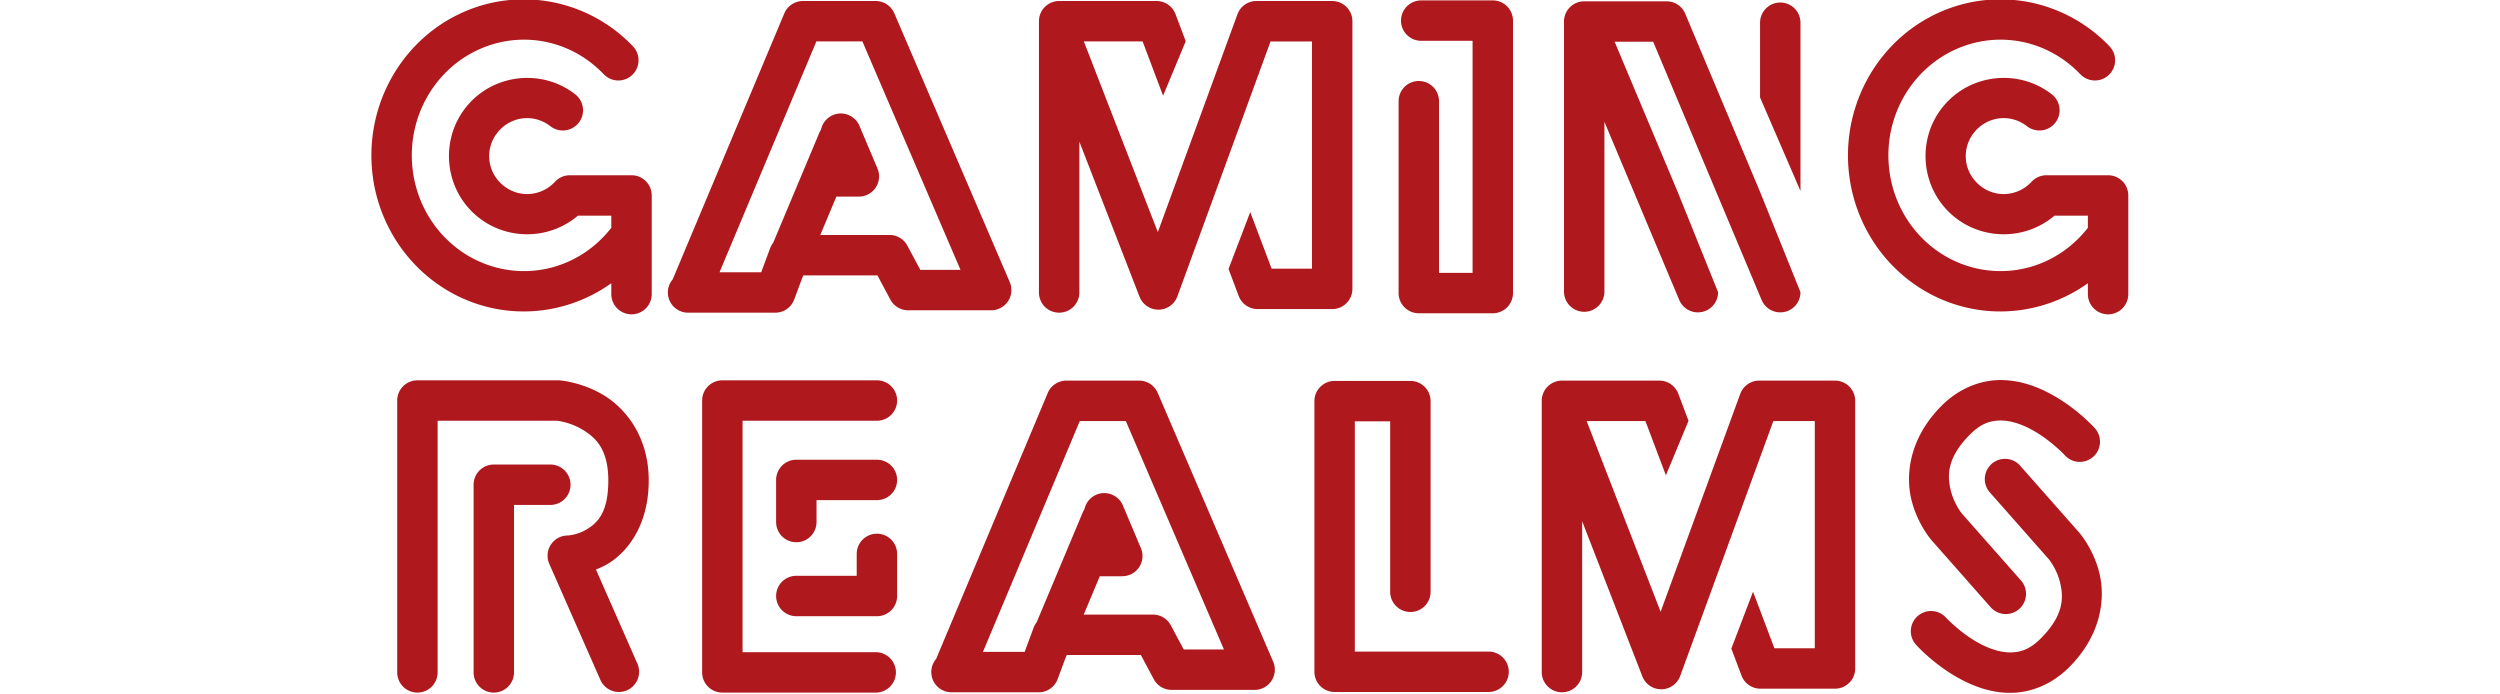 <?xml version="1.0" encoding="UTF-8" standalone="no"?> <svg xmlns:dc="http://purl.org/dc/elements/1.1/" xmlns:cc="http://creativecommons.org/ns#" xmlns:rdf="http://www.w3.org/1999/02/22-rdf-syntax-ns#" xmlns:svg="http://www.w3.org/2000/svg" xmlns="http://www.w3.org/2000/svg" xmlns:sodipodi="http://sodipodi.sourceforge.net/DTD/sodipodi-0.dtd" xmlns:inkscape="http://www.inkscape.org/namespaces/inkscape" sodipodi:docname="Gaming Realms.svg" inkscape:version="1.0 (4035a4fb49, 2020-05-01)" id="svg8" version="1.1" viewBox="0 0 72 20" height="20" width="72"><defs id="defs2"></defs><g id="layer1" inkscape:groupmode="layer" inkscape:label="Layer 1"><path d="" id="path849" style="fill:#000000;stroke-width:0.265"></path><g style="fill:#af181d;fill-opacity:1" transform="matrix(0.097,0,0,0.097,32.582,-13.331)" id="g1047"><g style="fill:#af181d;fill-opacity:1" id="g1026" transform="translate(0,0.282)"><path id="path871" d="m -211.965,250.072 a 6.001,6.001 0 0 0 -6,6 v 80.713 a 6,6 0 0 0 6,6 6,6 0 0 0 6,-6 v -74.713 h 35.418 c 0.143,0.014 3.876,0.378 7.701,2.699 3.899,2.366 7.561,5.866 7.561,15.051 0,9.442 -3.184,12.496 -6.193,14.373 -3.009,1.877 -5.902,1.947 -5.902,1.947 a 6.001,6.001 0 0 0 -5.432,8.418 l 15.178,34.465 a 6,6 0 0 0 7.91,3.072 6,6 0 0 0 3.072,-7.908 l -12.303,-27.938 c 1.246,-0.499 2.529,-1.066 3.826,-1.875 6.009,-3.748 11.844,-11.854 11.844,-24.555 0,-12.959 -6.786,-21.335 -13.334,-25.309 -6.548,-3.973 -13.1,-4.424 -13.1,-4.424 a 6.001,6.001 0 0 0 -0.459,-0.018 z" style="color:#000000;font-style:normal;font-variant:normal;font-weight:normal;font-stretch:normal;font-size:medium;line-height:normal;font-family:sans-serif;font-variant-ligatures:normal;font-variant-position:normal;font-variant-caps:normal;font-variant-numeric:normal;font-variant-alternates:normal;font-variant-east-asian:normal;font-feature-settings:normal;font-variation-settings:normal;text-indent:0;text-align:start;text-decoration:none;text-decoration-line:none;text-decoration-style:solid;text-decoration-color:#000000;letter-spacing:normal;word-spacing:normal;text-transform:none;writing-mode:lr-tb;direction:ltr;text-orientation:mixed;dominant-baseline:auto;baseline-shift:baseline;text-anchor:start;white-space:normal;shape-padding:0;shape-margin:0;inline-size:0;clip-rule:nonzero;display:inline;overflow:visible;visibility:visible;opacity:1;isolation:auto;mix-blend-mode:normal;color-interpolation:sRGB;color-interpolation-filters:linearRGB;solid-color:#000000;solid-opacity:1;vector-effect:none;fill:#af181d;fill-opacity:1;fill-rule:nonzero;stroke:none;stroke-width:12;stroke-linecap:round;stroke-linejoin:round;stroke-miterlimit:4;stroke-dasharray:none;stroke-dashoffset:0;stroke-opacity:1;color-rendering:auto;image-rendering:auto;shape-rendering:auto;text-rendering:auto;enable-background:accumulate;stop-color:#000000;stop-opacity:1"></path><path id="path877" d="m -189.285,275.072 a 6.001,6.001 0 0 0 -6,6 v 55.713 a 6,6 0 0 0 6,6 6,6 0 0 0 6,-6 V 287.072 H -172.5 a 6,6 0 0 0 6,-6 6,6 0 0 0 -6,-6 z" style="color:#000000;font-style:normal;font-variant:normal;font-weight:normal;font-stretch:normal;font-size:medium;line-height:normal;font-family:sans-serif;font-variant-ligatures:normal;font-variant-position:normal;font-variant-caps:normal;font-variant-numeric:normal;font-variant-alternates:normal;font-variant-east-asian:normal;font-feature-settings:normal;font-variation-settings:normal;text-indent:0;text-align:start;text-decoration:none;text-decoration-line:none;text-decoration-style:solid;text-decoration-color:#000000;letter-spacing:normal;word-spacing:normal;text-transform:none;writing-mode:lr-tb;direction:ltr;text-orientation:mixed;dominant-baseline:auto;baseline-shift:baseline;text-anchor:start;white-space:normal;shape-padding:0;shape-margin:0;inline-size:0;clip-rule:nonzero;display:inline;overflow:visible;visibility:visible;opacity:1;isolation:auto;mix-blend-mode:normal;color-interpolation:sRGB;color-interpolation-filters:linearRGB;solid-color:#000000;solid-opacity:1;vector-effect:none;fill:#af181d;fill-opacity:1;fill-rule:nonzero;stroke:none;stroke-width:12;stroke-linecap:round;stroke-linejoin:round;stroke-miterlimit:4;stroke-dasharray:none;stroke-dashoffset:0;stroke-opacity:1;color-rendering:auto;image-rendering:auto;shape-rendering:auto;text-rendering:auto;enable-background:accumulate;stop-color:#000000;stop-opacity:1"></path></g><g style="fill:#af181d;fill-opacity:1" id="g1022" transform="translate(0,0.461)"><path id="path883" d="m -121.428,249.893 a 6.001,6.001 0 0 0 -6,6 v 80.715 a 6.001,6.001 0 0 0 6,6 h 45.535 a 6,6 0 0 0 6,-6 6,6 0 0 0 -6,-6 h -39.535 v -68.715 h 39.893 a 6,6 0 0 0 6,-6 6,6 0 0 0 -6,-6 z" style="color:#000000;font-style:normal;font-variant:normal;font-weight:normal;font-stretch:normal;font-size:medium;line-height:normal;font-family:sans-serif;font-variant-ligatures:normal;font-variant-position:normal;font-variant-caps:normal;font-variant-numeric:normal;font-variant-alternates:normal;font-variant-east-asian:normal;font-feature-settings:normal;font-variation-settings:normal;text-indent:0;text-align:start;text-decoration:none;text-decoration-line:none;text-decoration-style:solid;text-decoration-color:#000000;letter-spacing:normal;word-spacing:normal;text-transform:none;writing-mode:lr-tb;direction:ltr;text-orientation:mixed;dominant-baseline:auto;baseline-shift:baseline;text-anchor:start;white-space:normal;shape-padding:0;shape-margin:0;inline-size:0;clip-rule:nonzero;display:inline;overflow:visible;visibility:visible;opacity:1;isolation:auto;mix-blend-mode:normal;color-interpolation:sRGB;color-interpolation-filters:linearRGB;solid-color:#000000;solid-opacity:1;vector-effect:none;fill:#af181d;fill-opacity:1;fill-rule:nonzero;stroke:none;stroke-width:12;stroke-linecap:round;stroke-linejoin:round;stroke-miterlimit:4;stroke-dasharray:none;stroke-dashoffset:0;stroke-opacity:1;color-rendering:auto;image-rendering:auto;shape-rendering:auto;text-rendering:auto;enable-background:accumulate;stop-color:#000000;stop-opacity:1"></path><path id="path889" d="m -99.463,273.465 a 6.001,6.001 0 0 0 -6,6 v 12.5 a 6,6 0 0 0 6,6 6,6 0 0 0 6,-6 v -6.5 h 17.928 a 6,6 0 0 0 6,-6 6,6 0 0 0 -6,-6 z" style="color:#000000;font-style:normal;font-variant:normal;font-weight:normal;font-stretch:normal;font-size:medium;line-height:normal;font-family:sans-serif;font-variant-ligatures:normal;font-variant-position:normal;font-variant-caps:normal;font-variant-numeric:normal;font-variant-alternates:normal;font-variant-east-asian:normal;font-feature-settings:normal;font-variation-settings:normal;text-indent:0;text-align:start;text-decoration:none;text-decoration-line:none;text-decoration-style:solid;text-decoration-color:#000000;letter-spacing:normal;word-spacing:normal;text-transform:none;writing-mode:lr-tb;direction:ltr;text-orientation:mixed;dominant-baseline:auto;baseline-shift:baseline;text-anchor:start;white-space:normal;shape-padding:0;shape-margin:0;inline-size:0;clip-rule:nonzero;display:inline;overflow:visible;visibility:visible;opacity:1;isolation:auto;mix-blend-mode:normal;color-interpolation:sRGB;color-interpolation-filters:linearRGB;solid-color:#000000;solid-opacity:1;vector-effect:none;fill:#af181d;fill-opacity:1;fill-rule:nonzero;stroke:none;stroke-width:12;stroke-linecap:round;stroke-linejoin:round;stroke-miterlimit:4;stroke-dasharray:none;stroke-dashoffset:0;stroke-opacity:1;color-rendering:auto;image-rendering:auto;shape-rendering:auto;text-rendering:auto;enable-background:accumulate;stop-color:#000000;stop-opacity:1"></path><path style="color:#000000;font-style:normal;font-variant:normal;font-weight:normal;font-stretch:normal;font-size:medium;line-height:normal;font-family:sans-serif;font-variant-ligatures:normal;font-variant-position:normal;font-variant-caps:normal;font-variant-numeric:normal;font-variant-alternates:normal;font-variant-east-asian:normal;font-feature-settings:normal;font-variation-settings:normal;text-indent:0;text-align:start;text-decoration:none;text-decoration-line:none;text-decoration-style:solid;text-decoration-color:#000000;letter-spacing:normal;word-spacing:normal;text-transform:none;writing-mode:lr-tb;direction:ltr;text-orientation:mixed;dominant-baseline:auto;baseline-shift:baseline;text-anchor:start;white-space:normal;shape-padding:0;shape-margin:0;inline-size:0;clip-rule:nonzero;display:inline;overflow:visible;visibility:visible;opacity:1;isolation:auto;mix-blend-mode:normal;color-interpolation:sRGB;color-interpolation-filters:linearRGB;solid-color:#000000;solid-opacity:1;vector-effect:none;fill:#af181d;fill-opacity:1;fill-rule:nonzero;stroke:none;stroke-width:12;stroke-linecap:round;stroke-linejoin:round;stroke-miterlimit:4;stroke-dasharray:none;stroke-dashoffset:0;stroke-opacity:1;color-rendering:auto;image-rendering:auto;shape-rendering:auto;text-rendering:auto;enable-background:accumulate;stop-color:#000000;stop-opacity:1" d="m -75.535,319.929 a 6.001,6.001 0 0 0 6,-6 v -12.5 a 6,6 0 0 0 -6,-6 6,6 0 0 0 -6,6 v 6.5 H -99.463 a 6,6 0 0 0 -6,6 6,6 0 0 0 6,6 z" id="path891"></path></g><path id="path897" style="color:#000000;font-style:normal;font-variant:normal;font-weight:normal;font-stretch:normal;font-size:medium;line-height:normal;font-family:sans-serif;font-variant-ligatures:normal;font-variant-position:normal;font-variant-caps:normal;font-variant-numeric:normal;font-variant-alternates:normal;font-variant-east-asian:normal;font-feature-settings:normal;font-variation-settings:normal;text-indent:0;text-align:start;text-decoration:none;text-decoration-line:none;text-decoration-style:solid;text-decoration-color:#000000;letter-spacing:normal;word-spacing:normal;text-transform:none;writing-mode:lr-tb;direction:ltr;text-orientation:mixed;dominant-baseline:auto;baseline-shift:baseline;text-anchor:start;white-space:normal;shape-padding:0;shape-margin:0;inline-size:0;clip-rule:nonzero;display:inline;overflow:visible;visibility:visible;opacity:1;isolation:auto;mix-blend-mode:normal;color-interpolation:sRGB;color-interpolation-filters:linearRGB;solid-color:#000000;solid-opacity:1;vector-effect:none;fill:#af181d;fill-opacity:1;fill-rule:nonzero;stroke:none;stroke-width:12;stroke-linecap:round;stroke-linejoin:round;stroke-miterlimit:4;stroke-dasharray:none;stroke-dashoffset:0;stroke-opacity:1;color-rendering:auto;image-rendering:auto;shape-rendering:auto;text-rendering:auto;enable-background:accumulate;stop-color:#000000;stop-opacity:1" d="m -19.285,250.443 a 6.001,6.001 0 0 0 -5.533,3.678 l -33.137,78.963 a 6.001,6.001 0 0 0 4.562,9.895 H -27.5 a 6.001,6.001 0 0 0 5.625,-3.912 l 2.252,-6.07 0.457,-1.088 H 2.832 l 3.84,7.186 a 6.001,6.001 0 0 0 5.293,3.172 h 24.643 a 6.001,6.001 0 0 0 5.512,-8.369 L 7.834,254.076 a 6.001,6.001 0 0 0 -5.512,-3.633 z m 3.988,12 H -1.631 L 27.5,330.266 H 15.561 l -3.84,-7.186 A 6.001,6.001 0 0 0 6.428,319.908 H -14.135 l 4.773,-11.383 h 6.619 l 0.004,-0.014 a 6,6 0 0 0 2.395,-0.471 6,6 0 0 0 3.191,-7.861 l -5.357,-12.68 a 6,6 0 0 0 -5.504,-3.664 6,6 0 0 0 -2.357,0.473 6,6 0 0 0 -3.545,4.338 6,6 0 0 0 -0.545,1.012 l -13.646,32.541 a 6.001,6.001 0 0 0 -0.91,1.621 l -2.656,7.158 h -12.383 z"></path><path style="color:#000000;font-style:normal;font-variant:normal;font-weight:normal;font-stretch:normal;font-size:medium;line-height:normal;font-family:sans-serif;font-variant-ligatures:normal;font-variant-position:normal;font-variant-caps:normal;font-variant-numeric:normal;font-variant-alternates:normal;font-variant-east-asian:normal;font-feature-settings:normal;font-variation-settings:normal;text-indent:0;text-align:start;text-decoration:none;text-decoration-line:none;text-decoration-style:solid;text-decoration-color:#000000;letter-spacing:normal;word-spacing:normal;text-transform:none;writing-mode:lr-tb;direction:ltr;text-orientation:mixed;dominant-baseline:auto;baseline-shift:baseline;text-anchor:start;white-space:normal;shape-padding:0;shape-margin:0;inline-size:0;clip-rule:nonzero;display:inline;overflow:visible;visibility:visible;opacity:1;isolation:auto;mix-blend-mode:normal;color-interpolation:sRGB;color-interpolation-filters:linearRGB;solid-color:#000000;solid-opacity:1;vector-effect:none;fill:#af181d;fill-opacity:1;fill-rule:nonzero;stroke:none;stroke-width:12;stroke-linecap:round;stroke-linejoin:round;stroke-miterlimit:4;stroke-dasharray:none;stroke-dashoffset:0;stroke-opacity:1;color-rendering:auto;image-rendering:auto;shape-rendering:auto;text-rendering:auto;enable-background:accumulate;stop-color:#000000;stop-opacity:1" d="m 60.357,250.532 a 6.001,6.001 0 0 0 -6,6 v 80.357 a 6.001,6.001 0 0 0 6,6 h 45.715 a 6,6 0 0 0 6,-6 6,6 0 0 0 -6,-6 H 66.357 v -68.357 h 10.5 v 50.607 a 6,6 0 0 0 6,6 6,6 0 0 0 6,-6 v -56.607 a 6.001,6.001 0 0 0 -6,-6 z" id="path922"></path><path id="path943" style="color:#000000;font-style:normal;font-variant:normal;font-weight:normal;font-stretch:normal;font-size:medium;line-height:normal;font-family:sans-serif;font-variant-ligatures:normal;font-variant-position:normal;font-variant-caps:normal;font-variant-numeric:normal;font-variant-alternates:normal;font-variant-east-asian:normal;font-feature-settings:normal;font-variation-settings:normal;text-indent:0;text-align:start;text-decoration:none;text-decoration-line:none;text-decoration-style:solid;text-decoration-color:#000000;letter-spacing:normal;word-spacing:normal;text-transform:none;writing-mode:lr-tb;direction:ltr;text-orientation:mixed;dominant-baseline:auto;baseline-shift:baseline;text-anchor:start;white-space:normal;shape-padding:0;shape-margin:0;inline-size:0;clip-rule:nonzero;display:inline;overflow:visible;visibility:visible;opacity:1;isolation:auto;mix-blend-mode:normal;color-interpolation:sRGB;color-interpolation-filters:linearRGB;solid-color:#000000;solid-opacity:1;vector-effect:none;fill:#af181d;fill-opacity:1;fill-rule:nonzero;stroke:none;stroke-width:12;stroke-linecap:round;stroke-linejoin:round;stroke-miterlimit:4;stroke-dasharray:none;stroke-dashoffset:0;stroke-opacity:1;color-rendering:auto;image-rendering:auto;shape-rendering:auto;text-rendering:auto;enable-background:accumulate;stop-color:#000000;stop-opacity:1" d="m 127.857,250.443 a 6.001,6.001 0 0 0 -6,6 v 80.535 a 6,6 0 0 0 6,6 6,6 0 0 0 6,-6 v -44.787 l 17.871,46.064 a 6.001,6.001 0 0 0 11.229,-0.109 l 8.982,-24.576 6.309,-17.264 12.375,-33.863 h 12.305 v 67.465 h -11.994 l -6.34,-16.795 -6.449,16.895 3.027,8.02 a 6.001,6.001 0 0 0 5.613,3.881 h 22.143 a 6.001,6.001 0 0 0 6,-6 v -79.465 a 6.001,6.001 0 0 0 -6,-6 h -22.5 a 6.001,6.001 0 0 0 -5.635,3.939 l -9.037,24.727 -6.309,17.266 -8.293,22.689 -21.967,-56.621 h 17.449 l 6.082,16.107 6.721,-16.174 -3.041,-8.053 a 6.001,6.001 0 0 0 -5.613,-3.881 z"></path><g style="fill:#af181d;fill-opacity:1" id="g1017"><path id="path955" d="m 257.197,250.297 c -5.6,0.212 -11.616,2.601 -16.619,7.604 -9.392,9.392 -10.759,20.095 -9.037,27.574 1.722,7.479 6.084,12.4 6.084,12.4 l 0.01,0.014 17.51,19.832 a 6,6 0 0 0 8.469,0.527 6,6 0 0 0 0.527,-8.469 L 246.662,289.981 c 0,0 -2.424,-2.846 -3.426,-7.197 -1.002,-4.351 -1.03,-9.54 5.828,-16.398 3.122,-3.122 5.765,-3.991 8.586,-4.098 2.821,-0.107 5.965,0.815 8.941,2.326 5.953,3.023 10.568,7.986 10.568,7.986 a 6,6 0 0 0 8.475,0.42 6,6 0 0 0 0.42,-8.475 c 0,0 -5.652,-6.377 -14.029,-10.631 -4.189,-2.127 -9.228,-3.829 -14.828,-3.617 z" style="color:#000000;font-style:normal;font-variant:normal;font-weight:normal;font-stretch:normal;font-size:medium;line-height:normal;font-family:sans-serif;font-variant-ligatures:normal;font-variant-position:normal;font-variant-caps:normal;font-variant-numeric:normal;font-variant-alternates:normal;font-variant-east-asian:normal;font-feature-settings:normal;font-variation-settings:normal;text-indent:0;text-align:start;text-decoration:none;text-decoration-line:none;text-decoration-style:solid;text-decoration-color:#000000;letter-spacing:normal;word-spacing:normal;text-transform:none;writing-mode:lr-tb;direction:ltr;text-orientation:mixed;dominant-baseline:auto;baseline-shift:baseline;text-anchor:start;white-space:normal;shape-padding:0;shape-margin:0;inline-size:0;clip-rule:nonzero;display:inline;overflow:visible;visibility:visible;opacity:1;isolation:auto;mix-blend-mode:normal;color-interpolation:sRGB;color-interpolation-filters:linearRGB;solid-color:#000000;solid-opacity:1;vector-effect:none;fill:#af181d;fill-opacity:1;fill-rule:nonzero;stroke:none;stroke-width:12;stroke-linecap:round;stroke-linejoin:miter;stroke-miterlimit:4;stroke-dasharray:none;stroke-dashoffset:0;stroke-opacity:1;color-rendering:auto;image-rendering:auto;shape-rendering:auto;text-rendering:auto;enable-background:accumulate;stop-color:#000000;stop-opacity:1"></path><path style="color:#000000;font-style:normal;font-variant:normal;font-weight:normal;font-stretch:normal;font-size:medium;line-height:normal;font-family:sans-serif;font-variant-ligatures:normal;font-variant-position:normal;font-variant-caps:normal;font-variant-numeric:normal;font-variant-alternates:normal;font-variant-east-asian:normal;font-feature-settings:normal;font-variation-settings:normal;text-indent:0;text-align:start;text-decoration:none;text-decoration-line:none;text-decoration-style:solid;text-decoration-color:#000000;letter-spacing:normal;word-spacing:normal;text-transform:none;writing-mode:lr-tb;direction:ltr;text-orientation:mixed;dominant-baseline:auto;baseline-shift:baseline;text-anchor:start;white-space:normal;shape-padding:0;shape-margin:0;inline-size:0;clip-rule:nonzero;display:inline;overflow:visible;visibility:visible;opacity:1;isolation:auto;mix-blend-mode:normal;color-interpolation:sRGB;color-interpolation-filters:linearRGB;solid-color:#000000;solid-opacity:1;vector-effect:none;fill:#af181d;fill-opacity:1;fill-rule:nonzero;stroke:none;stroke-width:12;stroke-linecap:round;stroke-linejoin:miter;stroke-miterlimit:4;stroke-dasharray:none;stroke-dashoffset:0;stroke-opacity:1;color-rendering:auto;image-rendering:auto;shape-rendering:auto;text-rendering:auto;enable-background:accumulate;stop-color:#000000;stop-opacity:1" d="m 261.849,343.125 c 5.6,-0.212 11.616,-2.601 16.619,-7.604 9.392,-9.392 10.759,-20.095 9.037,-27.574 -1.722,-7.479 -6.084,-12.4 -6.084,-12.4 l -0.01,-0.014 -17.51,-19.832 a 6,6 0 0 0 -8.469,-0.527 6,6 0 0 0 -0.527,8.469 l 17.479,19.799 c 0,0 2.424,2.846 3.426,7.197 1.002,4.351 1.03,9.54 -5.828,16.398 -3.122,3.122 -5.765,3.991 -8.586,4.098 -2.821,0.107 -5.965,-0.815 -8.941,-2.326 -5.953,-3.023 -10.568,-7.986 -10.568,-7.986 a 6,6 0 0 0 -8.475,-0.42 6,6 0 0 0 -0.42,8.475 c 0,0 5.652,6.377 14.029,10.631 4.189,2.127 9.228,3.829 14.828,3.617 z" id="path957"></path></g><path d="m -21.428,137.734 a 6.001,6.001 0 0 0 -6,6 v 80.535 a 6,6 0 0 0 6,6 6,6 0 0 0 6,-6 v -44.787 l 17.871,46.064 a 6.001,6.001 0 0 0 11.229,-0.109 l 8.982,-24.576 6.309,-17.264 12.375,-33.863 h 12.305 v 67.465 h -11.994 l -6.34,-16.795 -6.449,16.895 3.027,8.02 a 6.001,6.001 0 0 0 5.613,3.881 h 22.143 a 6.001,6.001 0 0 0 6,-6 v -79.465 a 6.001,6.001 0 0 0 -6,-6 h -22.5 a 6.001,6.001 0 0 0 -5.635,3.939 l -9.037,24.727 -6.309,17.266 -8.293,22.689 -21.967,-56.621 H 3.351 l 6.082,16.107 6.721,-16.174 -3.041,-8.053 a 6.001,6.001 0 0 0 -5.613,-3.881 z" style="color:#000000;font-style:normal;font-variant:normal;font-weight:normal;font-stretch:normal;font-size:medium;line-height:normal;font-family:sans-serif;font-variant-ligatures:normal;font-variant-position:normal;font-variant-caps:normal;font-variant-numeric:normal;font-variant-alternates:normal;font-variant-east-asian:normal;font-feature-settings:normal;font-variation-settings:normal;text-indent:0;text-align:start;text-decoration:none;text-decoration-line:none;text-decoration-style:solid;text-decoration-color:#000000;letter-spacing:normal;word-spacing:normal;text-transform:none;writing-mode:lr-tb;direction:ltr;text-orientation:mixed;dominant-baseline:auto;baseline-shift:baseline;text-anchor:start;white-space:normal;shape-padding:0;shape-margin:0;inline-size:0;clip-rule:nonzero;display:inline;overflow:visible;visibility:visible;opacity:1;isolation:auto;mix-blend-mode:normal;color-interpolation:sRGB;color-interpolation-filters:linearRGB;solid-color:#000000;solid-opacity:1;vector-effect:none;fill:#af181d;fill-opacity:1;fill-rule:nonzero;stroke:none;stroke-width:12;stroke-linecap:round;stroke-linejoin:round;stroke-miterlimit:4;stroke-dasharray:none;stroke-dashoffset:0;stroke-opacity:1;color-rendering:auto;image-rendering:auto;shape-rendering:auto;text-rendering:auto;enable-background:accumulate;stop-color:#000000;stop-opacity:1" id="path959"></path><path d="m -97.499,137.734 a 6.001,6.001 0 0 0 -5.533,3.678 l -33.137,78.963 a 6.001,6.001 0 0 0 4.562,9.895 h 25.893 a 6.001,6.001 0 0 0 5.625,-3.912 l 2.252,-6.07 0.457,-1.088 h 21.998 l 3.84,7.186 a 6.001,6.001 0 0 0 5.293,3.172 h 24.643 a 6.001,6.001 0 0 0 5.512,-8.369 L -70.38,141.367 a 6.001,6.001 0 0 0 -5.512,-3.633 z m 3.988,12 h 13.666 l 29.131,67.822 h -11.939 l -3.84,-7.186 a 6.001,6.001 0 0 0 -5.293,-3.172 h -20.563 l 4.773,-11.383 h 6.619 l 0.004,-0.014 a 6,6 0 0 0 2.395,-0.471 6,6 0 0 0 3.191,-7.861 l -5.357,-12.68 a 6,6 0 0 0 -5.504,-3.664 6,6 0 0 0 -2.357,0.473 6,6 0 0 0 -3.545,4.338 6,6 0 0 0 -0.545,1.012 l -13.646,32.541 a 6.001,6.001 0 0 0 -0.91,1.621 l -2.656,7.158 h -12.383 z" style="color:#000000;font-style:normal;font-variant:normal;font-weight:normal;font-stretch:normal;font-size:medium;line-height:normal;font-family:sans-serif;font-variant-ligatures:normal;font-variant-position:normal;font-variant-caps:normal;font-variant-numeric:normal;font-variant-alternates:normal;font-variant-east-asian:normal;font-feature-settings:normal;font-variation-settings:normal;text-indent:0;text-align:start;text-decoration:none;text-decoration-line:none;text-decoration-style:solid;text-decoration-color:#000000;letter-spacing:normal;word-spacing:normal;text-transform:none;writing-mode:lr-tb;direction:ltr;text-orientation:mixed;dominant-baseline:auto;baseline-shift:baseline;text-anchor:start;white-space:normal;shape-padding:0;shape-margin:0;inline-size:0;clip-rule:nonzero;display:inline;overflow:visible;visibility:visible;opacity:1;isolation:auto;mix-blend-mode:normal;color-interpolation:sRGB;color-interpolation-filters:linearRGB;solid-color:#000000;solid-opacity:1;vector-effect:none;fill:#af181d;fill-opacity:1;fill-rule:nonzero;stroke:none;stroke-width:12;stroke-linecap:round;stroke-linejoin:round;stroke-miterlimit:4;stroke-dasharray:none;stroke-dashoffset:0;stroke-opacity:1;color-rendering:auto;image-rendering:auto;shape-rendering:auto;text-rendering:auto;enable-background:accumulate;stop-color:#000000;stop-opacity:1" id="path961"></path><path style="color:#000000;font-style:normal;font-variant:normal;font-weight:normal;font-stretch:normal;font-size:medium;line-height:normal;font-family:sans-serif;font-variant-ligatures:normal;font-variant-position:normal;font-variant-caps:normal;font-variant-numeric:normal;font-variant-alternates:normal;font-variant-east-asian:normal;font-feature-settings:normal;font-variation-settings:normal;text-indent:0;text-align:start;text-decoration:none;text-decoration-line:none;text-decoration-style:solid;text-decoration-color:#000000;letter-spacing:normal;word-spacing:normal;text-transform:none;writing-mode:lr-tb;direction:ltr;text-orientation:mixed;dominant-baseline:auto;baseline-shift:baseline;text-anchor:start;white-space:normal;shape-padding:0;shape-margin:0;inline-size:0;clip-rule:nonzero;display:inline;overflow:visible;visibility:visible;opacity:1;isolation:auto;mix-blend-mode:normal;color-interpolation:sRGB;color-interpolation-filters:linearRGB;solid-color:#000000;solid-opacity:1;vector-effect:none;fill:#af181d;fill-opacity:1;fill-rule:nonzero;stroke:none;stroke-width:12;stroke-linecap:round;stroke-linejoin:round;stroke-miterlimit:4;stroke-dasharray:none;stroke-dashoffset:0;stroke-opacity:1;color-rendering:auto;image-rendering:auto;shape-rendering:auto;text-rendering:auto;enable-background:accumulate;stop-color:#000000;stop-opacity:1" d="m 86.072,137.555 a 6,6 0 0 0 -6,6 6,6 0 0 0 6,6 h 15.25 v 68.893 h -9.965 v -50.965 a 6,6 0 0 0 -6,-6 6,6 0 0 0 -6,6 v 56.965 a 6.001,6.001 0 0 0 6,6 h 21.965 a 6.001,6.001 0 0 0 6,-6 v -80.893 a 6.001,6.001 0 0 0 -6,-6 z" id="path967"></path><path id="path973" style="color:#000000;font-style:normal;font-variant:normal;font-weight:normal;font-stretch:normal;font-size:medium;line-height:normal;font-family:sans-serif;font-variant-ligatures:normal;font-variant-position:normal;font-variant-caps:normal;font-variant-numeric:normal;font-variant-alternates:normal;font-variant-east-asian:normal;font-feature-settings:normal;font-variation-settings:normal;text-indent:0;text-align:start;text-decoration:none;text-decoration-line:none;text-decoration-style:solid;text-decoration-color:#000000;letter-spacing:normal;word-spacing:normal;text-transform:none;writing-mode:lr-tb;direction:ltr;text-orientation:mixed;dominant-baseline:auto;baseline-shift:baseline;text-anchor:start;white-space:normal;shape-padding:0;shape-margin:0;inline-size:0;clip-rule:nonzero;display:inline;overflow:visible;visibility:visible;opacity:1;isolation:auto;mix-blend-mode:normal;color-interpolation:sRGB;color-interpolation-filters:linearRGB;solid-color:#000000;solid-opacity:1;vector-effect:none;fill:#af181d;fill-opacity:1;fill-rule:nonzero;stroke:none;stroke-width:12;stroke-linecap:round;stroke-linejoin:round;stroke-miterlimit:4;stroke-dasharray:none;stroke-dashoffset:0;stroke-opacity:1;color-rendering:auto;image-rendering:auto;shape-rendering:auto;text-rendering:auto;enable-background:accumulate;stop-color:#000000;stop-opacity:1" d="m 134.465,137.824 a 6.001,6.001 0 0 0 -6,6 v 80.18 a 6,6 0 0 0 6,6 6,6 0 0 0 6,-6 v -50.402 l 22.219,52.904 a 6.001,6.001 0 0 0 11.531,-2.324 l -12,-29.783 -18.721,-44.574 h 11.447 l 32.205,76.682 a 6.001,6.001 0 0 0 11.531,-2.324 l -12,-29.783 -22.217,-52.896 a 6.001,6.001 0 0 0 -5.533,-3.678 z m 58.213,0.357 a 6,6 0 0 0 -6,6 v 22.195 l 12,27.752 v -49.947 a 6,6 0 0 0 -6,-6 z"></path><path id="path1004" style="color:#000000;font-style:normal;font-variant:normal;font-weight:normal;font-stretch:normal;font-size:medium;line-height:normal;font-family:sans-serif;font-variant-ligatures:normal;font-variant-position:normal;font-variant-caps:normal;font-variant-numeric:normal;font-variant-alternates:normal;font-variant-east-asian:normal;font-feature-settings:normal;font-variation-settings:normal;text-indent:0;text-align:start;text-decoration:none;text-decoration-line:none;text-decoration-style:solid;text-decoration-color:#000000;letter-spacing:normal;word-spacing:normal;text-transform:none;writing-mode:lr-tb;direction:ltr;text-orientation:mixed;dominant-baseline:auto;baseline-shift:baseline;text-anchor:start;white-space:normal;shape-padding:0;shape-margin:0;inline-size:0;clip-rule:nonzero;display:inline;overflow:visible;visibility:visible;opacity:1;isolation:auto;mix-blend-mode:normal;color-interpolation:sRGB;color-interpolation-filters:linearRGB;solid-color:#000000;solid-opacity:1;vector-effect:none;fill:#af181d;fill-opacity:1;fill-rule:evenodd;stroke:none;stroke-width:12;stroke-linecap:round;stroke-linejoin:round;stroke-miterlimit:4;stroke-dasharray:none;stroke-dashoffset:0;stroke-opacity:1;color-rendering:auto;image-rendering:auto;shape-rendering:auto;text-rendering:auto;enable-background:accumulate;stop-color:#000000;stop-opacity:1" d="m -180.904,137.246 c -5.931,0.066 -11.899,1.324 -17.549,3.846 -17.219,7.686 -27.957,25.43 -27.131,44.529 0.826,19.099 13.064,35.816 30.891,41.908 13.808,4.719 28.753,2.249 40.297,-6.002 v 3.232 a 6,6 0 0 0 6,6 6,6 0 0 0 6,-6 v -29.295 a 6.001,6.001 0 0 0 -6,-6 h -18.309 a 6,6 0 0 0 -4.629,2.186 6,6 0 0 0 -0.287,0.258 c -4.379,4.183 -11.112,4.193 -15.504,0.023 -4.392,-4.17 -4.731,-10.896 -0.781,-15.486 3.95,-4.591 10.65,-5.258 15.428,-1.537 a 6,6 0 0 0 8.42,-1.049 6,6 0 0 0 -1.047,-8.42 c -3.649,-2.842 -7.916,-4.42 -12.248,-4.789 -7.22,-0.616 -14.623,2.125 -19.65,7.969 -8.044,9.349 -7.329,23.524 1.615,32.016 8.624,8.188 22.125,8.457 31.076,0.83 h 9.916 v 3.623 a 6,6 0 0 0 -0.275,0.32 c -8.788,11.01 -23.084,15.228 -36.141,10.766 -13.057,-4.462 -22.165,-16.772 -22.783,-31.072 -0.618,-14.3 7.403,-27.412 20.035,-33.051 12.632,-5.639 27.221,-2.734 36.912,7.42 a 6,6 0 0 0 8.482,0.197 6,6 0 0 0 0.197,-8.482 c -8.184,-8.575 -19.132,-13.376 -30.396,-13.895 -0.845,-0.039 -1.692,-0.054 -2.539,-0.045 z"></path><path d="m 257.502,137.246 c -5.931,0.066 -11.899,1.324 -17.549,3.846 -17.219,7.686 -27.957,25.43 -27.131,44.529 0.826,19.099 13.064,35.816 30.891,41.908 13.808,4.719 28.753,2.249 40.297,-6.002 v 3.232 a 6,6 0 0 0 6,6 6,6 0 0 0 6,-6 v -29.295 a 6.001,6.001 0 0 0 -6,-6 h -18.309 a 6,6 0 0 0 -4.629,2.186 6,6 0 0 0 -0.287,0.258 c -4.379,4.183 -11.112,4.193 -15.504,0.023 -4.392,-4.17 -4.731,-10.896 -0.781,-15.486 3.95,-4.591 10.65,-5.258 15.428,-1.537 a 6,6 0 0 0 8.42,-1.049 6,6 0 0 0 -1.047,-8.42 c -3.649,-2.842 -7.916,-4.42 -12.248,-4.789 -7.22,-0.616 -14.623,2.125 -19.65,7.969 -8.044,9.349 -7.329,23.524 1.615,32.016 8.624,8.188 22.125,8.457 31.076,0.83 h 9.916 v 3.623 a 6,6 0 0 0 -0.275,0.32 c -8.788,11.01 -23.084,15.228 -36.141,10.766 -13.057,-4.462 -22.165,-16.772 -22.783,-31.072 -0.618,-14.3 7.403,-27.412 20.035,-33.051 12.632,-5.639 27.221,-2.734 36.912,7.42 a 6,6 0 0 0 8.482,0.197 6,6 0 0 0 0.197,-8.482 c -8.184,-8.575 -19.132,-13.376 -30.396,-13.895 -0.845,-0.039 -1.692,-0.054 -2.539,-0.045 z" style="color:#000000;font-style:normal;font-variant:normal;font-weight:normal;font-stretch:normal;font-size:medium;line-height:normal;font-family:sans-serif;font-variant-ligatures:normal;font-variant-position:normal;font-variant-caps:normal;font-variant-numeric:normal;font-variant-alternates:normal;font-variant-east-asian:normal;font-feature-settings:normal;font-variation-settings:normal;text-indent:0;text-align:start;text-decoration:none;text-decoration-line:none;text-decoration-style:solid;text-decoration-color:#000000;letter-spacing:normal;word-spacing:normal;text-transform:none;writing-mode:lr-tb;direction:ltr;text-orientation:mixed;dominant-baseline:auto;baseline-shift:baseline;text-anchor:start;white-space:normal;shape-padding:0;shape-margin:0;inline-size:0;clip-rule:nonzero;display:inline;overflow:visible;visibility:visible;opacity:1;isolation:auto;mix-blend-mode:normal;color-interpolation:sRGB;color-interpolation-filters:linearRGB;solid-color:#000000;solid-opacity:1;vector-effect:none;fill:#af181d;fill-opacity:1;fill-rule:evenodd;stroke:none;stroke-width:12;stroke-linecap:round;stroke-linejoin:round;stroke-miterlimit:4;stroke-dasharray:none;stroke-dashoffset:0;stroke-opacity:1;color-rendering:auto;image-rendering:auto;shape-rendering:auto;text-rendering:auto;enable-background:accumulate;stop-color:#000000;stop-opacity:1" id="path1013"></path></g></g></svg> 